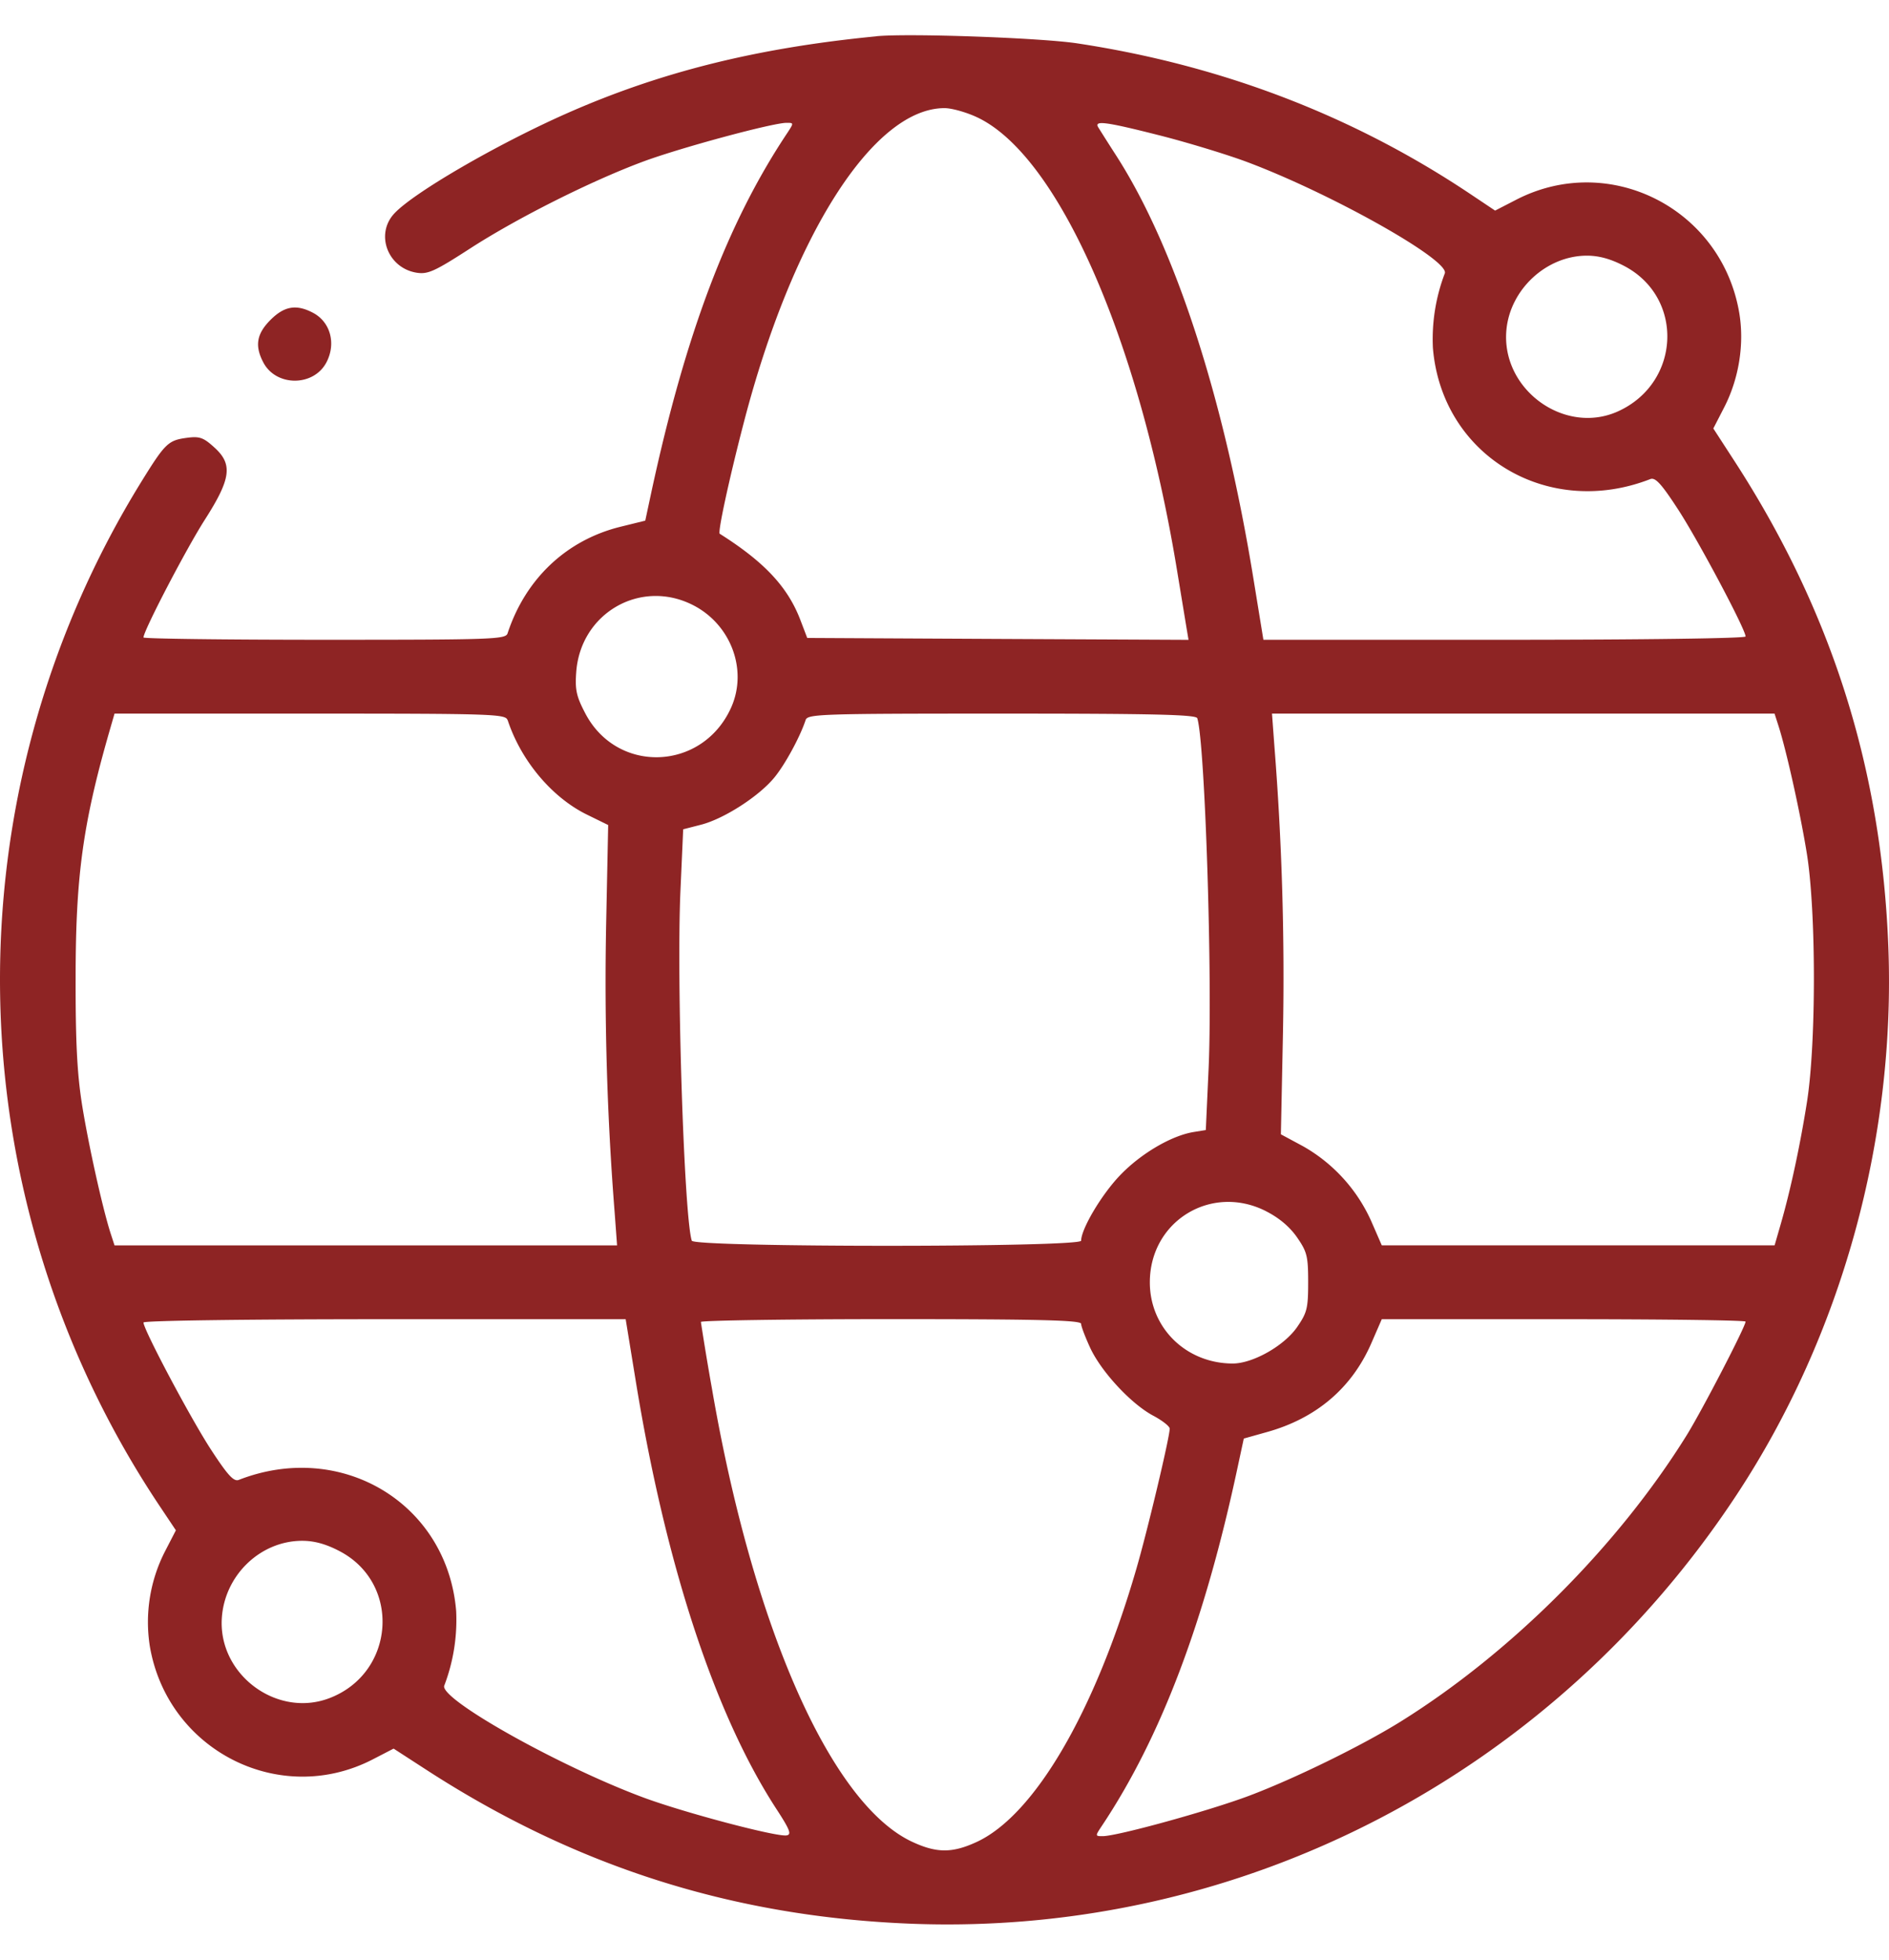 <svg width="27" height="28" fill="none" xmlns="http://www.w3.org/2000/svg"><path fill-rule="evenodd" clip-rule="evenodd" d="M12.524.519c-1.708.166-3.088.51-4.432 1.105-.988.438-2.173 1.125-2.454 1.424-.28.297-.096.784.32.849.159.024.256-.02.762-.347.68-.439 1.735-.968 2.48-1.244.533-.197 1.845-.551 2.043-.551.104 0 .104.002.01.145-.855 1.282-1.455 2.869-1.944 5.137l-.086.402-.353.087c-.772.19-1.358.742-1.615 1.523-.028.086-.2.092-2.617.092-1.423 0-2.587-.015-2.587-.033 0-.095.611-1.267.876-1.681.378-.591.404-.797.13-1.04-.15-.136-.207-.155-.382-.132-.272.036-.313.076-.659.635a13.535 13.535 0 0 0 .274 14.64l.224.335-.155.3a2.215 2.215 0 0 0-.217 1.359c.255 1.488 1.857 2.3 3.186 1.614l.298-.154.468.303c2.145 1.39 4.403 2.104 6.953 2.2 4.708.174 9.149-2.138 11.779-6.135 1.493-2.268 2.267-5.062 2.165-7.81-.095-2.55-.809-4.808-2.199-6.953l-.303-.467.154-.299c.213-.413.292-.91.216-1.356-.255-1.49-1.857-2.3-3.188-1.613l-.301.155-.335-.224C19.356 1.658 17.47.934 15.4.62c-.526-.08-2.42-.147-2.876-.102Zm1.438 1.155c1.158.539 2.315 3.156 2.86 6.465l.137.831.029.172-2.725-.013-2.725-.014-.097-.254c-.18-.473-.513-.83-1.154-1.235-.03-.02.135-.786.347-1.598.695-2.672 1.853-4.483 2.867-4.483.101 0 .309.058.461.129Zm2.607.259c.387.098.941.266 1.232.373 1.203.446 2.924 1.411 2.85 1.6a2.633 2.633 0 0 0-.17 1.067c.128 1.536 1.638 2.445 3.108 1.872.071-.027.157.066.395.432.288.441.966 1.716.966 1.817 0 .027-1.469.047-3.446.047h-3.446l-.144-.883c-.42-2.574-1.117-4.722-1.956-6.029a36.085 36.085 0 0 1-.26-.409c-.063-.103.102-.082.871.113ZM23.215 3.8c.86.45.81 1.667-.085 2.076-.768.35-1.68-.315-1.598-1.166.056-.58.575-1.057 1.15-1.057.172 0 .34.046.533.147Zm-19.349.771c-.197.197-.227.368-.104.604.181.352.723.352.905 0 .14-.27.054-.578-.197-.708-.237-.123-.407-.093-.604.104Zm6.03 4.07c.552.275.798.934.551 1.476-.411.9-1.624.945-2.08.078-.128-.244-.149-.337-.131-.589.059-.842.912-1.338 1.66-.965Zm-2.64 1.647c.19.58.634 1.108 1.137 1.353l.3.147-.03 1.46a41.88 41.88 0 0 0 .123 4.084l.034.462H1.637l-.056-.172c-.115-.357-.32-1.28-.41-1.849-.069-.442-.092-.897-.09-1.805 0-1.441.103-2.193.476-3.495l.08-.277H4.43c2.614 0 2.796.006 2.824.092Zm9.857-.026c.11.336.22 3.73.162 5.006l-.04.878-.173.028c-.32.052-.759.31-1.057.623-.263.276-.55.76-.552.93 0 .097-5.534.097-5.565 0-.11-.336-.22-3.73-.162-5.003l.039-.875.257-.066c.325-.084.821-.402 1.043-.67.153-.184.369-.58.45-.825.028-.086.209-.092 2.803-.092 2.172 0 2.778.014 2.795.066Zm8.306.105c.116.359.32 1.28.41 1.849.13.836.13 2.685 0 3.52-.097.62-.24 1.288-.384 1.78l-.08.277H19.75l-.151-.346a2.319 2.319 0 0 0-.975-1.07l-.316-.17.03-1.462a41.847 41.847 0 0 0-.123-4.088l-.034-.461h7.183l.055.171Zm-7.325 6.938c.188.095.341.224.445.374.143.207.159.269.159.642s-.016.435-.159.642c-.186.267-.632.519-.92.519-.666-.002-1.184-.509-1.184-1.16 0-.875.879-1.413 1.66-1.017Zm-9.007 2.427c.428 2.625 1.128 4.757 2.006 6.108.199.305.224.372.15.384-.143.024-1.46-.324-2.043-.54-1.203-.446-2.924-1.411-2.85-1.6a2.63 2.63 0 0 0 .17-1.067c-.128-1.536-1.638-2.445-3.108-1.872-.071.027-.157-.066-.395-.431-.289-.442-.966-1.717-.966-1.818 0-.027 1.469-.047 3.446-.047h3.446l.144.883Zm6.366-.817c0 .036.059.19.13.344.16.343.586.801.9.968.13.069.236.152.236.186 0 .121-.32 1.468-.48 2.014-.593 2.038-1.452 3.505-2.275 3.889-.351.163-.575.163-.925 0-1.16-.54-2.273-3.056-2.861-6.465a38.02 38.02 0 0 1-.16-.963c0-.021 1.223-.04 2.717-.04 2.139 0 2.718.015 2.718.067Zm9.497-.032c0 .07-.624 1.274-.845 1.629-.983 1.579-2.508 3.104-4.087 4.087-.553.344-1.518.816-2.167 1.06-.576.216-1.882.576-2.09.576-.108 0-.108-.002-.013-.145.847-1.27 1.473-2.925 1.944-5.136l.086-.4.328-.092c.706-.196 1.214-.628 1.493-1.266l.151-.347h2.6c1.43 0 2.6.015 2.6.034Zm-20.096 3.28c.883.461.795 1.741-.145 2.1-.753.288-1.595-.341-1.538-1.149.042-.61.552-1.099 1.149-1.099.173 0 .34.046.534.148Z" fill="#8E2424"/></svg>